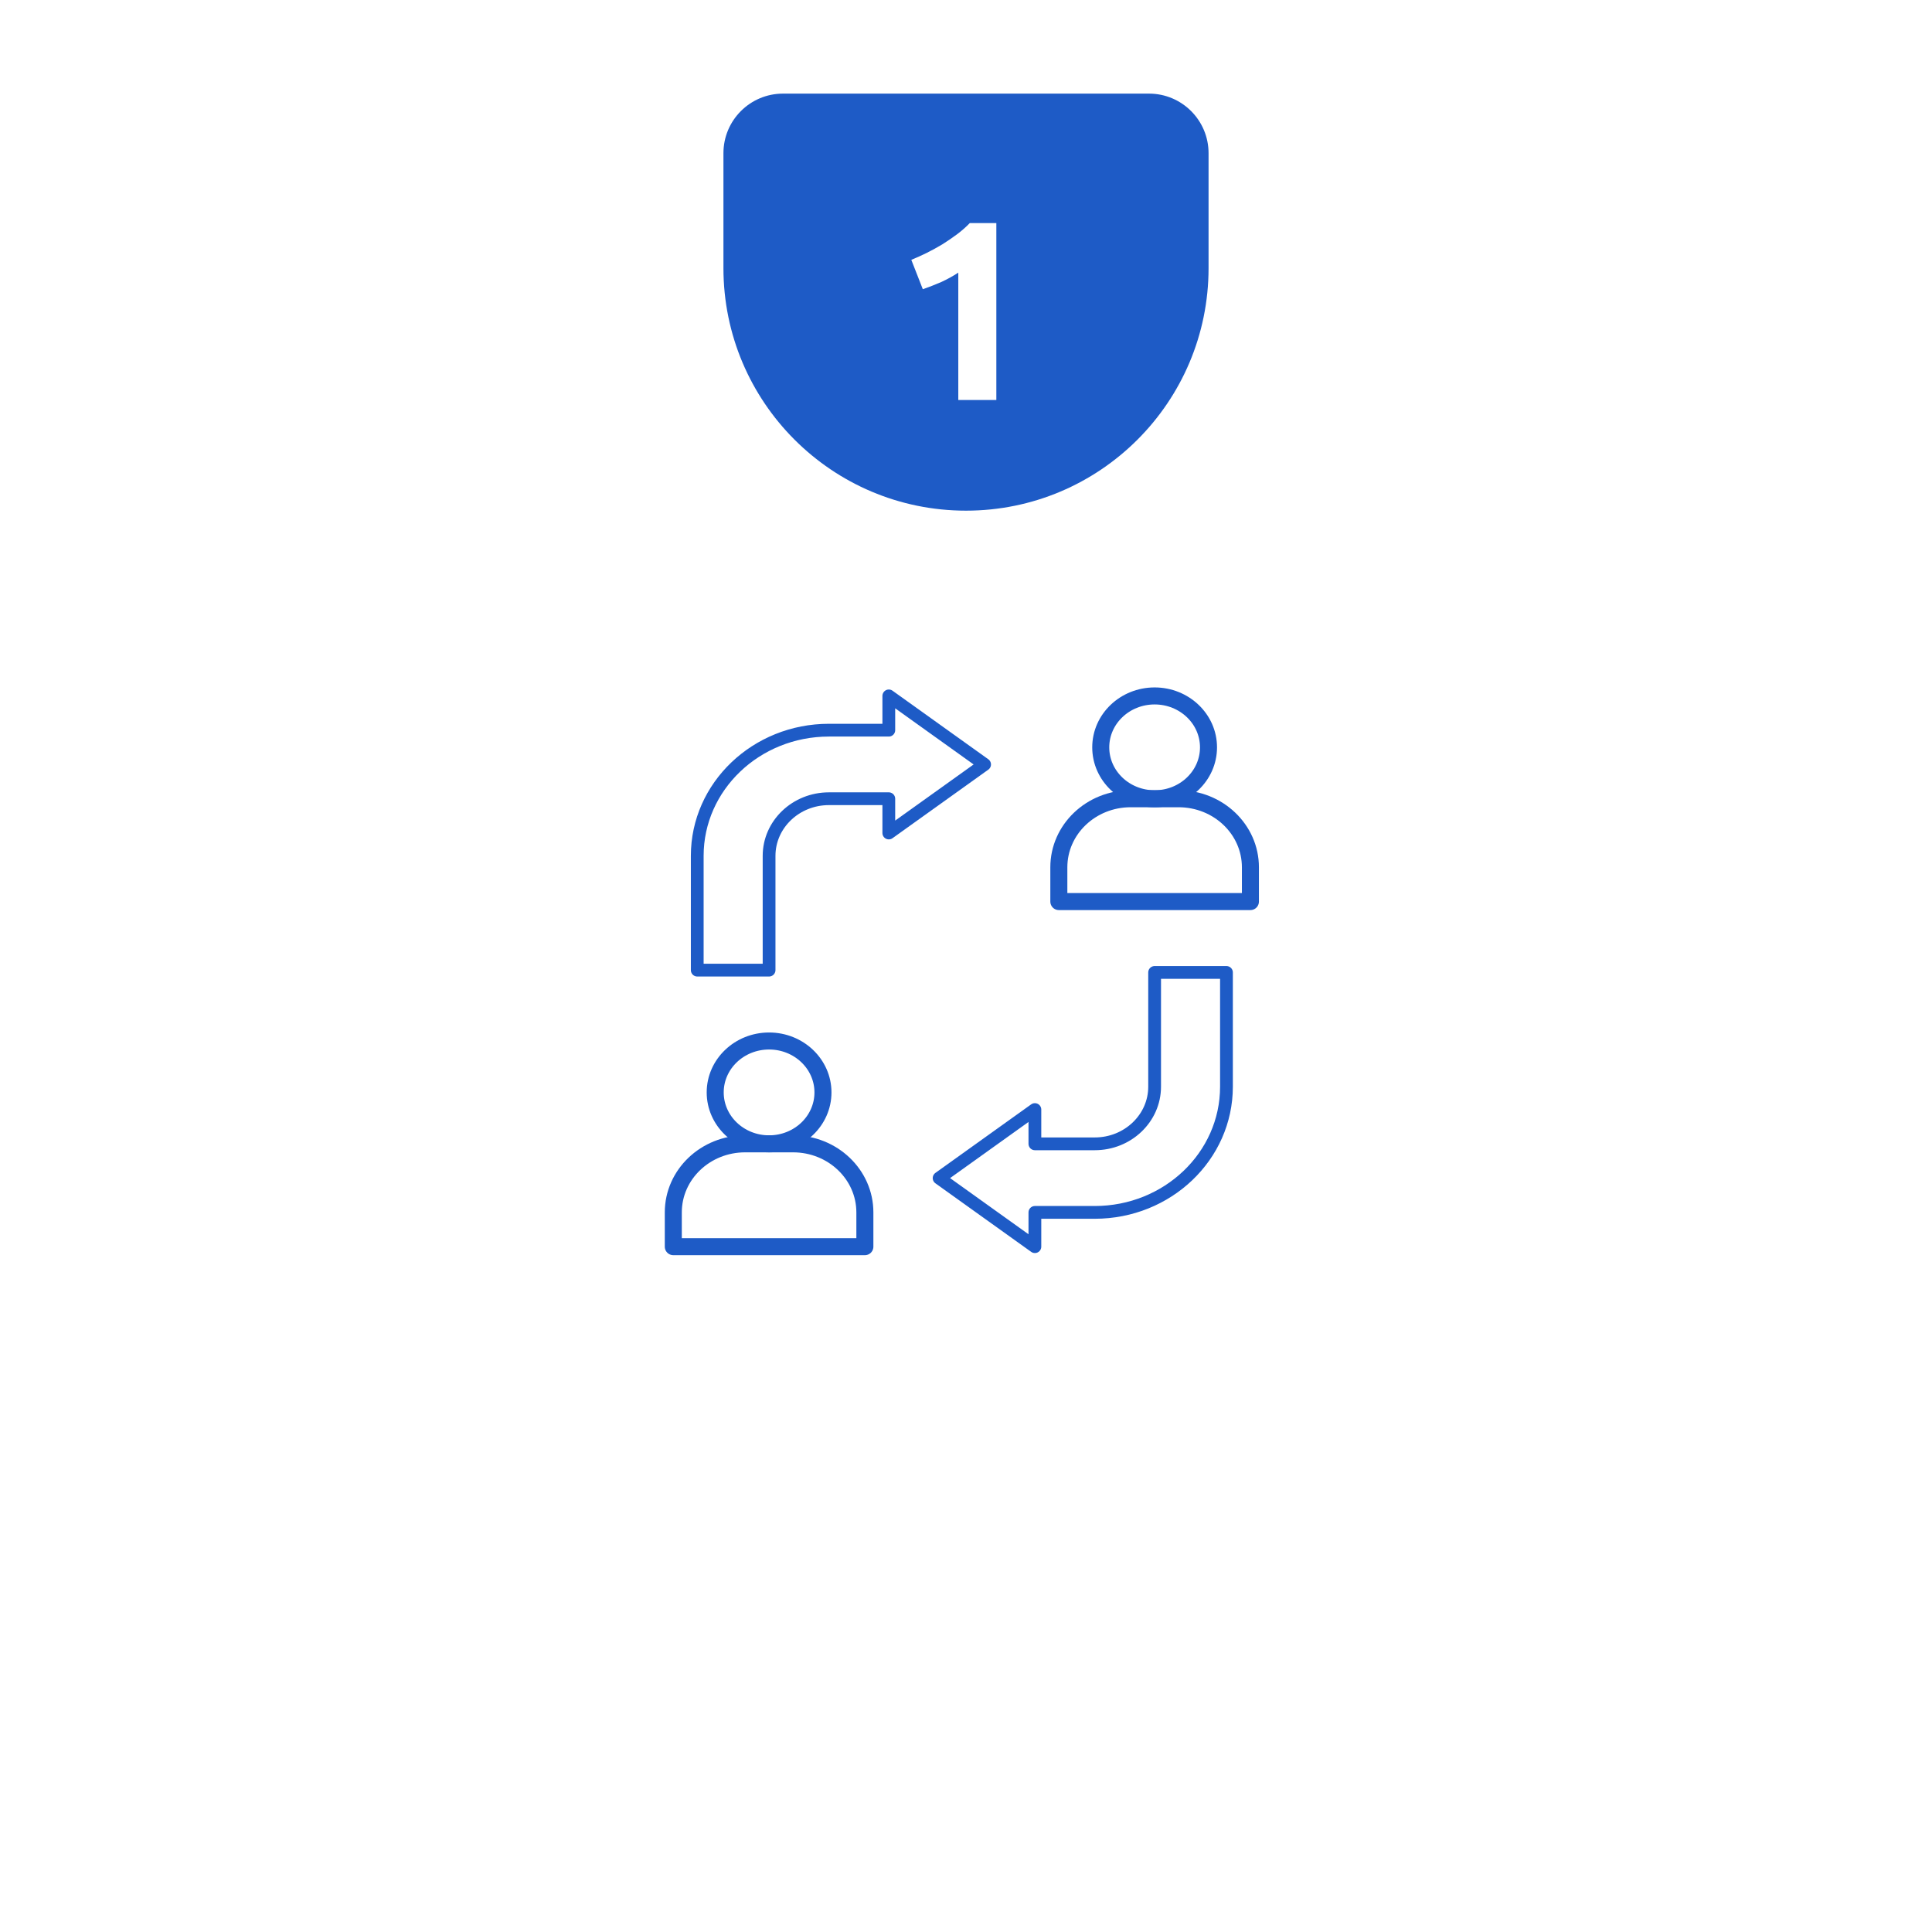 <svg width="227" height="227" viewBox="0 0 227 227" fill="none" xmlns="http://www.w3.org/2000/svg">
<g filter="url(#filter0_d_160_14)">
<rect x="34" y="111.5" width="115.258" height="108.541" rx="15" transform="rotate(-45 34 111.5)" fill="white"/>
</g>
<path d="M85 18C85 14.134 88.134 11 92 11H135C138.866 11 142 14.134 142 18V31.5C142 47.24 129.24 60 113.5 60C97.76 60 85 47.24 85 31.5V18Z" fill="#1E5BC6"/>
<path d="M107.075 30.53C107.655 30.29 108.255 30.02 108.875 29.72C109.515 29.4 110.135 29.06 110.735 28.7C111.335 28.32 111.905 27.93 112.445 27.53C113.005 27.11 113.505 26.67 113.945 26.21H117.065V47H112.595V32.03C111.995 32.43 111.325 32.8 110.585 33.14C109.845 33.46 109.125 33.74 108.425 33.98L107.075 30.53Z" fill="white"/>
<mask id="mask0_160_14" style="mask-type:luminance" maskUnits="userSpaceOnUse" x="77" y="79" width="73" height="70">
<path d="M148.027 147.492V80.755H78V147.492H148.027Z" fill="white" stroke="white" stroke-width="2"/>
</mask>
<g mask="url(#mask0_160_14)">
<path d="M93.177 134.394H87.55C82.888 134.394 79.109 138 79.109 142.449V146.477H101.618V142.449C101.618 138 97.839 134.394 93.177 134.394Z" stroke="#1E5BC6" stroke-width="2" stroke-miterlimit="10" stroke-linecap="round" stroke-linejoin="round"/>
<path d="M138.476 93.847H132.849C128.187 93.847 124.408 97.453 124.408 101.902V105.93H146.917V101.902C146.917 97.453 143.138 93.847 138.476 93.847Z" stroke="#1E5BC6" stroke-width="2" stroke-miterlimit="10" stroke-linecap="round" stroke-linejoin="round"/>
<path d="M96.694 128.353C96.694 131.69 93.86 134.395 90.364 134.395C86.868 134.395 84.033 131.69 84.033 128.353C84.033 125.017 86.868 122.312 90.364 122.312C93.86 122.312 96.694 125.017 96.694 128.353Z" stroke="#1E5BC6" stroke-width="2" stroke-miterlimit="10" stroke-linecap="round" stroke-linejoin="round"/>
<path d="M141.993 87.81C141.993 91.147 139.159 93.852 135.663 93.852C132.166 93.852 129.332 91.147 129.332 87.81C129.332 84.474 132.166 81.769 135.663 81.769C139.159 81.769 141.993 84.474 141.993 87.81Z" stroke="#1E5BC6" stroke-width="2" stroke-miterlimit="10" stroke-linecap="round" stroke-linejoin="round"/>
<path d="M115.685 89.819L104.43 81.764V85.791H97.397C88.85 85.791 81.922 92.403 81.922 100.559V113.984H90.363V100.559C90.363 96.852 93.512 93.846 97.397 93.846H104.43V97.874L115.685 89.819Z" stroke="#1E5BC6" stroke-width="1.5" stroke-miterlimit="10" stroke-linecap="round" stroke-linejoin="round"/>
<path d="M110.34 138.421L121.594 146.477V142.449H128.628C137.174 142.449 144.103 135.837 144.103 127.681V114.256H135.662V127.681C135.662 131.388 132.513 134.394 128.628 134.394H121.594V130.366L110.34 138.421Z" stroke="#1E5BC6" stroke-width="1.5" stroke-miterlimit="10" stroke-linecap="round" stroke-linejoin="round"/>
</g>
<defs>
<filter id="filter0_d_160_14" x="0.213" y="0.215" width="225.824" height="225.82" filterUnits="userSpaceOnUse" color-interpolation-filters="sRGB">
<feFlood flood-opacity="0" result="BackgroundImageFix"/>
<feColorMatrix in="SourceAlpha" type="matrix" values="0 0 0 0 0 0 0 0 0 0 0 0 0 0 0 0 0 0 127 0" result="hardAlpha"/>
<feOffset dy="4"/>
<feGaussianBlur stdDeviation="20"/>
<feComposite in2="hardAlpha" operator="out"/>
<feColorMatrix type="matrix" values="0 0 0 0 0.388 0 0 0 0 0.353 0 0 0 0 0.851 0 0 0 0.07 0"/>
<feBlend mode="normal" in2="BackgroundImageFix" result="effect1_dropShadow_160_14"/>
<feBlend mode="normal" in="SourceGraphic" in2="effect1_dropShadow_160_14" result="shape"/>
</filter>
</defs>
</svg>

